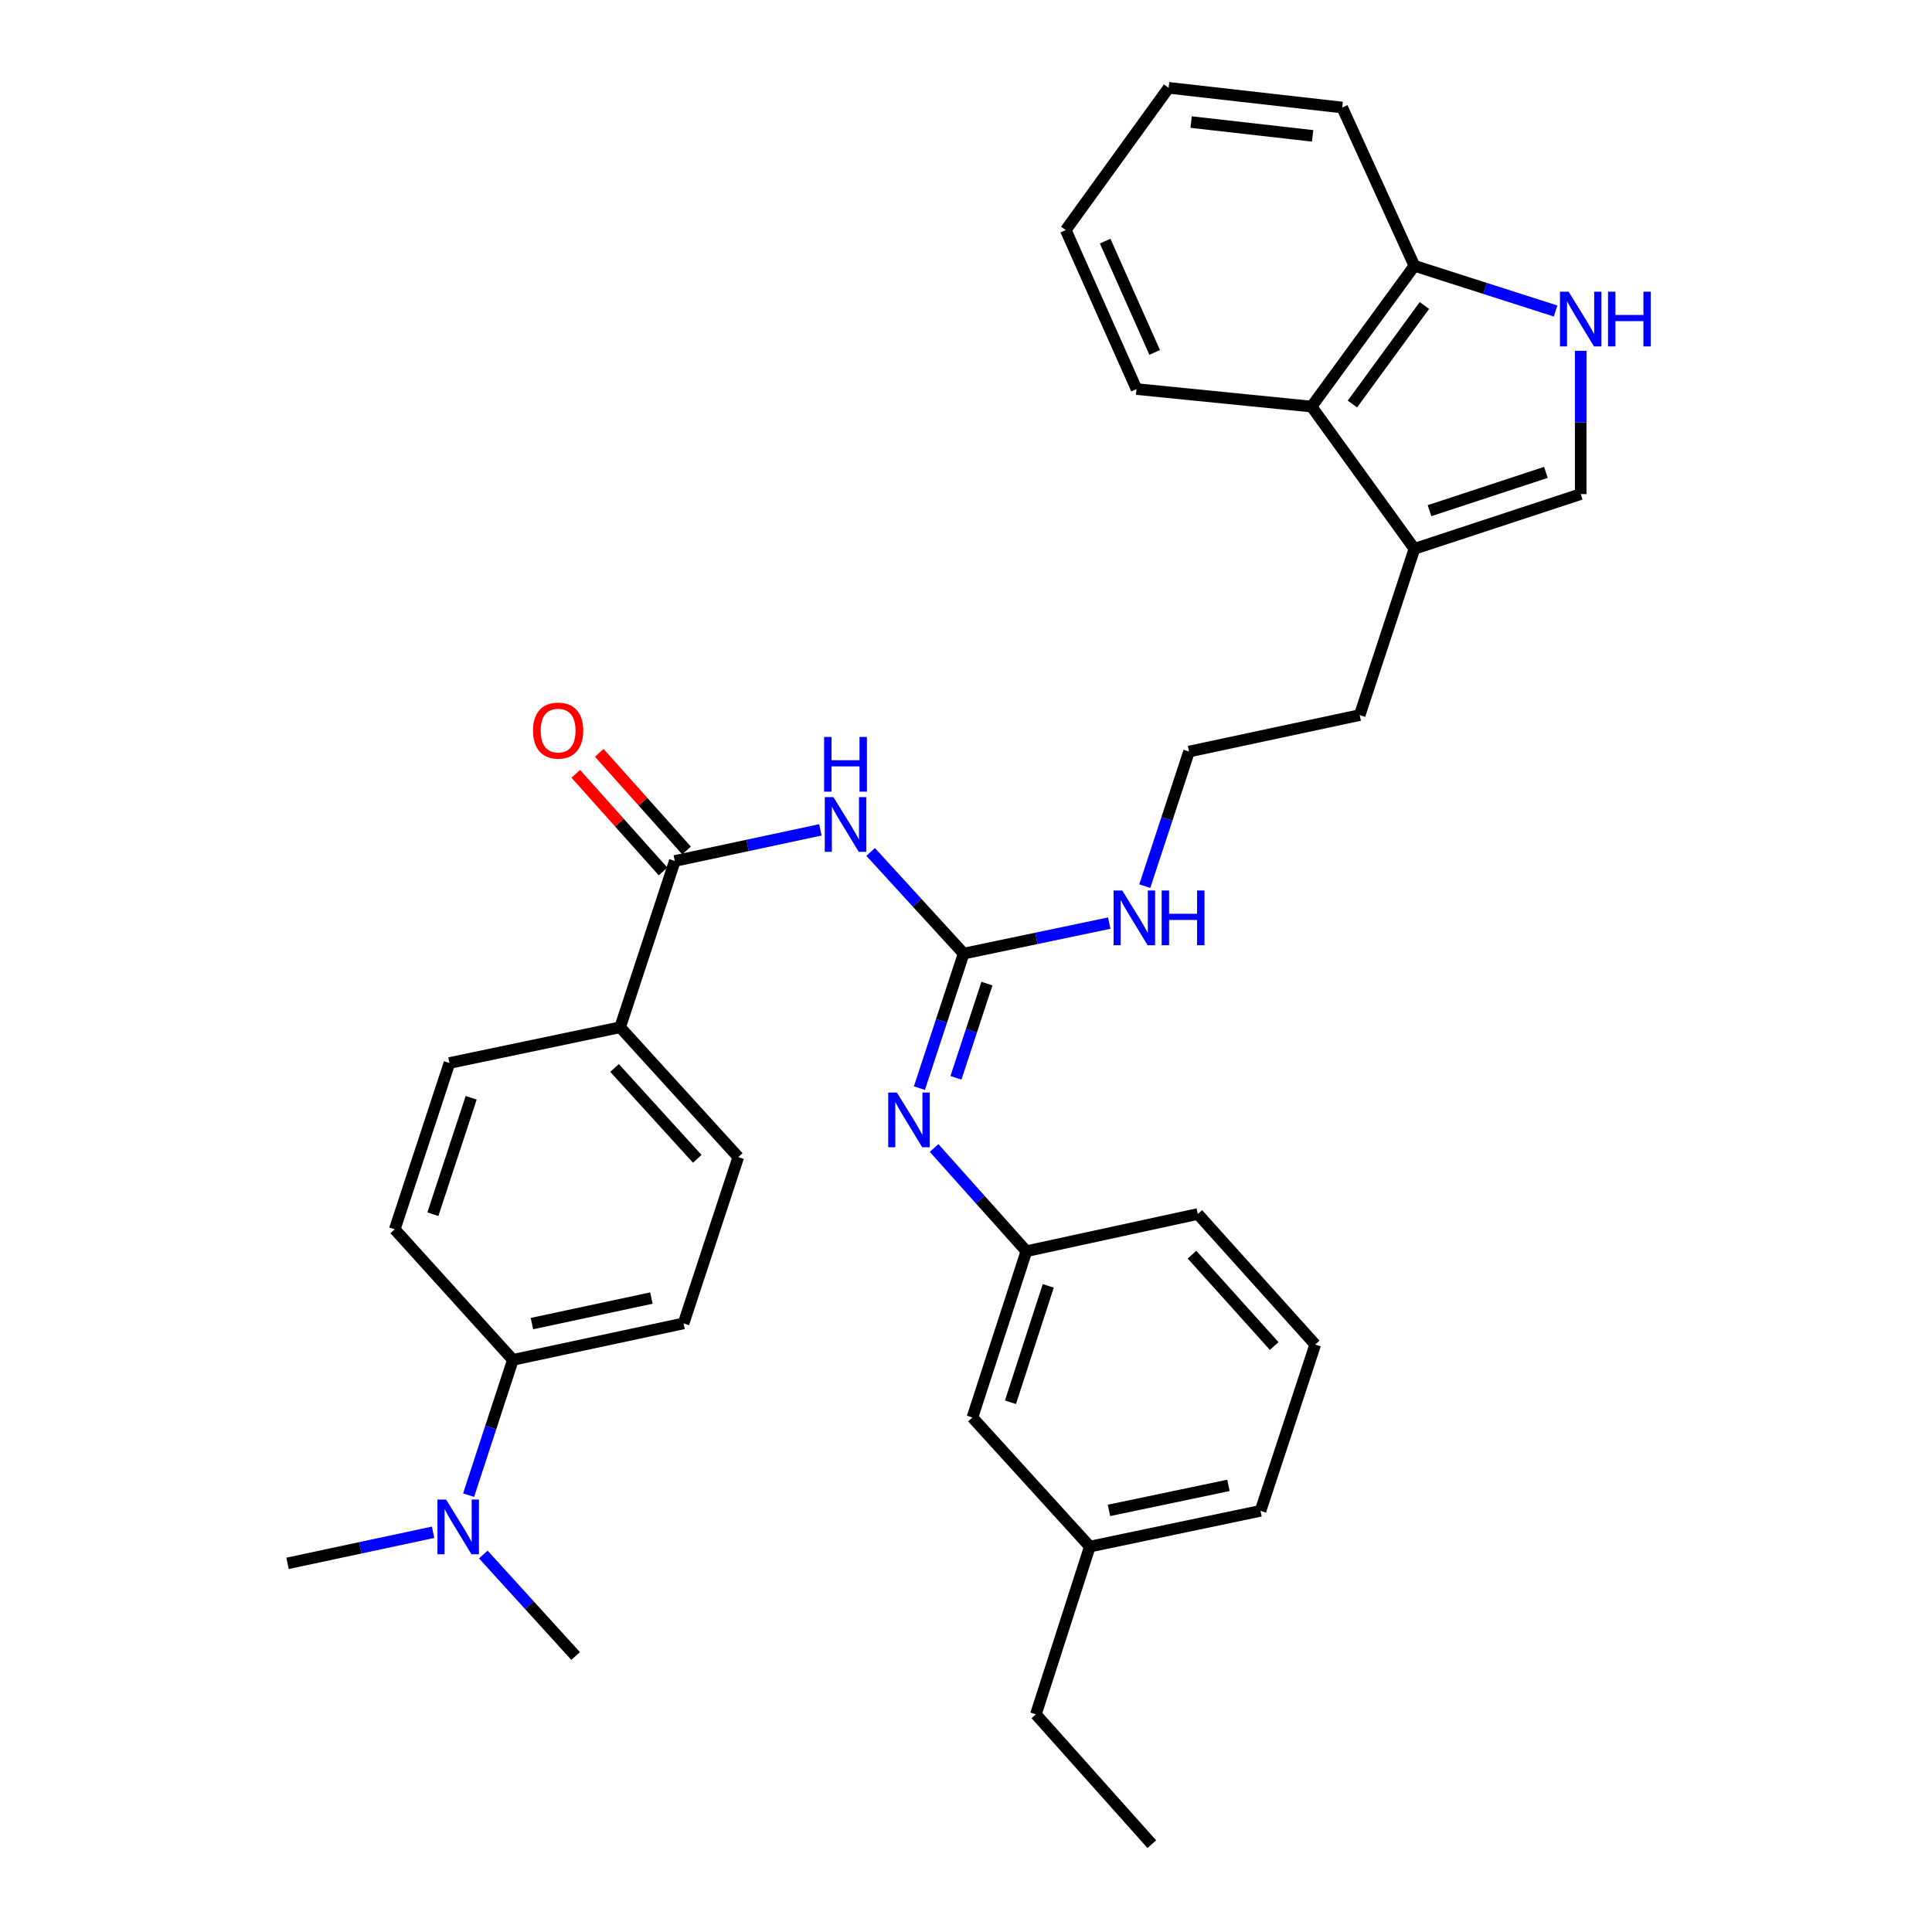 <?xml version='1.0' encoding='iso-8859-1'?>
<svg version='1.1' baseProfile='full'
              xmlns='http://www.w3.org/2000/svg'
                      xmlns:rdkit='http://www.rdkit.org/xml'
                      xmlns:xlink='http://www.w3.org/1999/xlink'
                  xml:space='preserve'
width='1000px' height='1000px' viewBox='0 0 1000 1000'>
<!-- END OF HEADER -->
<rect style='opacity:1.0;fill:#FFFFFF;stroke:none' width='1000' height='1000' x='0' y='0'> </rect>
<path class='bond-0' d='M 450.641,440.967 L 474.714,467.273' style='fill:none;fill-rule:evenodd;stroke:#0000FF;stroke-width:6px;stroke-linecap:butt;stroke-linejoin:miter;stroke-opacity:1' />
<path class='bond-0' d='M 474.714,467.273 L 498.788,493.579' style='fill:none;fill-rule:evenodd;stroke:#000000;stroke-width:6px;stroke-linecap:butt;stroke-linejoin:miter;stroke-opacity:1' />
<path class='bond-1' d='M 424.637,429.535 L 386.957,437.588' style='fill:none;fill-rule:evenodd;stroke:#0000FF;stroke-width:6px;stroke-linecap:butt;stroke-linejoin:miter;stroke-opacity:1' />
<path class='bond-1' d='M 386.957,437.588 L 349.277,445.641' style='fill:none;fill-rule:evenodd;stroke:#000000;stroke-width:6px;stroke-linecap:butt;stroke-linejoin:miter;stroke-opacity:1' />
<path class='bond-4' d='M 498.788,493.579 L 487.333,528.404' style='fill:none;fill-rule:evenodd;stroke:#000000;stroke-width:6px;stroke-linecap:butt;stroke-linejoin:miter;stroke-opacity:1' />
<path class='bond-4' d='M 487.333,528.404 L 475.879,563.23' style='fill:none;fill-rule:evenodd;stroke:#0000FF;stroke-width:6px;stroke-linecap:butt;stroke-linejoin:miter;stroke-opacity:1' />
<path class='bond-4' d='M 510.838,509.12 L 502.82,533.498' style='fill:none;fill-rule:evenodd;stroke:#000000;stroke-width:6px;stroke-linecap:butt;stroke-linejoin:miter;stroke-opacity:1' />
<path class='bond-4' d='M 502.82,533.498 L 494.801,557.876' style='fill:none;fill-rule:evenodd;stroke:#0000FF;stroke-width:6px;stroke-linecap:butt;stroke-linejoin:miter;stroke-opacity:1' />
<path class='bond-13' d='M 498.788,493.579 L 536.464,485.692' style='fill:none;fill-rule:evenodd;stroke:#000000;stroke-width:6px;stroke-linecap:butt;stroke-linejoin:miter;stroke-opacity:1' />
<path class='bond-13' d='M 536.464,485.692 L 574.141,477.805' style='fill:none;fill-rule:evenodd;stroke:#0000FF;stroke-width:6px;stroke-linecap:butt;stroke-linejoin:miter;stroke-opacity:1' />
<path class='bond-8' d='M 349.277,445.641 L 320.975,531.717' style='fill:none;fill-rule:evenodd;stroke:#000000;stroke-width:6px;stroke-linecap:butt;stroke-linejoin:miter;stroke-opacity:1' />
<path class='bond-10' d='M 355.355,440.209 L 332.768,414.935' style='fill:none;fill-rule:evenodd;stroke:#000000;stroke-width:6px;stroke-linecap:butt;stroke-linejoin:miter;stroke-opacity:1' />
<path class='bond-10' d='M 332.768,414.935 L 310.18,389.662' style='fill:none;fill-rule:evenodd;stroke:#FF0000;stroke-width:6px;stroke-linecap:butt;stroke-linejoin:miter;stroke-opacity:1' />
<path class='bond-10' d='M 343.2,451.072 L 320.612,425.799' style='fill:none;fill-rule:evenodd;stroke:#000000;stroke-width:6px;stroke-linecap:butt;stroke-linejoin:miter;stroke-opacity:1' />
<path class='bond-10' d='M 320.612,425.799 L 298.025,400.525' style='fill:none;fill-rule:evenodd;stroke:#FF0000;stroke-width:6px;stroke-linecap:butt;stroke-linejoin:miter;stroke-opacity:1' />
<path class='bond-2' d='M 818.169,181.566 L 818.169,218.651' style='fill:none;fill-rule:evenodd;stroke:#0000FF;stroke-width:6px;stroke-linecap:butt;stroke-linejoin:miter;stroke-opacity:1' />
<path class='bond-2' d='M 818.169,218.651 L 818.169,255.737' style='fill:none;fill-rule:evenodd;stroke:#000000;stroke-width:6px;stroke-linecap:butt;stroke-linejoin:miter;stroke-opacity:1' />
<path class='bond-35' d='M 805.169,160.977 L 768.631,149.275' style='fill:none;fill-rule:evenodd;stroke:#0000FF;stroke-width:6px;stroke-linecap:butt;stroke-linejoin:miter;stroke-opacity:1' />
<path class='bond-35' d='M 768.631,149.275 L 732.093,137.572' style='fill:none;fill-rule:evenodd;stroke:#000000;stroke-width:6px;stroke-linecap:butt;stroke-linejoin:miter;stroke-opacity:1' />
<path class='bond-3' d='M 818.169,255.737 L 732.093,284.066' style='fill:none;fill-rule:evenodd;stroke:#000000;stroke-width:6px;stroke-linecap:butt;stroke-linejoin:miter;stroke-opacity:1' />
<path class='bond-3' d='M 800.161,244.501 L 739.907,264.332' style='fill:none;fill-rule:evenodd;stroke:#000000;stroke-width:6px;stroke-linecap:butt;stroke-linejoin:miter;stroke-opacity:1' />
<path class='bond-12' d='M 483.496,594.213 L 507.376,620.915' style='fill:none;fill-rule:evenodd;stroke:#0000FF;stroke-width:6px;stroke-linecap:butt;stroke-linejoin:miter;stroke-opacity:1' />
<path class='bond-12' d='M 507.376,620.915 L 531.257,647.618' style='fill:none;fill-rule:evenodd;stroke:#000000;stroke-width:6px;stroke-linecap:butt;stroke-linejoin:miter;stroke-opacity:1' />
<path class='bond-5' d='M 732.093,284.066 L 703.781,370.125' style='fill:none;fill-rule:evenodd;stroke:#000000;stroke-width:6px;stroke-linecap:butt;stroke-linejoin:miter;stroke-opacity:1' />
<path class='bond-6' d='M 732.093,284.066 L 678.865,210.443' style='fill:none;fill-rule:evenodd;stroke:#000000;stroke-width:6px;stroke-linecap:butt;stroke-linejoin:miter;stroke-opacity:1' />
<path class='bond-7' d='M 678.865,210.443 L 732.093,137.572' style='fill:none;fill-rule:evenodd;stroke:#000000;stroke-width:6px;stroke-linecap:butt;stroke-linejoin:miter;stroke-opacity:1' />
<path class='bond-7' d='M 700.014,209.128 L 737.273,158.118' style='fill:none;fill-rule:evenodd;stroke:#000000;stroke-width:6px;stroke-linecap:butt;stroke-linejoin:miter;stroke-opacity:1' />
<path class='bond-22' d='M 678.865,210.443 L 588.261,201.377' style='fill:none;fill-rule:evenodd;stroke:#000000;stroke-width:6px;stroke-linecap:butt;stroke-linejoin:miter;stroke-opacity:1' />
<path class='bond-27' d='M 732.093,137.572 L 694.724,55.653' style='fill:none;fill-rule:evenodd;stroke:#000000;stroke-width:6px;stroke-linecap:butt;stroke-linejoin:miter;stroke-opacity:1' />
<path class='bond-14' d='M 320.975,531.717 L 232.634,550.211' style='fill:none;fill-rule:evenodd;stroke:#000000;stroke-width:6px;stroke-linecap:butt;stroke-linejoin:miter;stroke-opacity:1' />
<path class='bond-15' d='M 320.975,531.717 L 382.136,598.919' style='fill:none;fill-rule:evenodd;stroke:#000000;stroke-width:6px;stroke-linecap:butt;stroke-linejoin:miter;stroke-opacity:1' />
<path class='bond-15' d='M 318.092,552.77 L 360.905,599.812' style='fill:none;fill-rule:evenodd;stroke:#000000;stroke-width:6px;stroke-linecap:butt;stroke-linejoin:miter;stroke-opacity:1' />
<path class='bond-9' d='M 265.474,703.861 L 353.815,684.986' style='fill:none;fill-rule:evenodd;stroke:#000000;stroke-width:6px;stroke-linecap:butt;stroke-linejoin:miter;stroke-opacity:1' />
<path class='bond-9' d='M 275.319,685.087 L 337.158,671.875' style='fill:none;fill-rule:evenodd;stroke:#000000;stroke-width:6px;stroke-linecap:butt;stroke-linejoin:miter;stroke-opacity:1' />
<path class='bond-11' d='M 265.474,703.861 L 254.009,738.876' style='fill:none;fill-rule:evenodd;stroke:#000000;stroke-width:6px;stroke-linecap:butt;stroke-linejoin:miter;stroke-opacity:1' />
<path class='bond-11' d='M 254.009,738.876 L 242.544,773.892' style='fill:none;fill-rule:evenodd;stroke:#0000FF;stroke-width:6px;stroke-linecap:butt;stroke-linejoin:miter;stroke-opacity:1' />
<path class='bond-33' d='M 265.474,703.861 L 204.322,636.297' style='fill:none;fill-rule:evenodd;stroke:#000000;stroke-width:6px;stroke-linecap:butt;stroke-linejoin:miter;stroke-opacity:1' />
<path class='bond-25' d='M 250.161,804.617 L 274.052,830.882' style='fill:none;fill-rule:evenodd;stroke:#0000FF;stroke-width:6px;stroke-linecap:butt;stroke-linejoin:miter;stroke-opacity:1' />
<path class='bond-25' d='M 274.052,830.882 L 297.943,857.148' style='fill:none;fill-rule:evenodd;stroke:#000000;stroke-width:6px;stroke-linecap:butt;stroke-linejoin:miter;stroke-opacity:1' />
<path class='bond-26' d='M 224.165,793.103 L 186.498,801.147' style='fill:none;fill-rule:evenodd;stroke:#0000FF;stroke-width:6px;stroke-linecap:butt;stroke-linejoin:miter;stroke-opacity:1' />
<path class='bond-26' d='M 186.498,801.147 L 148.831,809.192' style='fill:none;fill-rule:evenodd;stroke:#000000;stroke-width:6px;stroke-linecap:butt;stroke-linejoin:miter;stroke-opacity:1' />
<path class='bond-18' d='M 531.257,647.618 L 503.316,733.694' style='fill:none;fill-rule:evenodd;stroke:#000000;stroke-width:6px;stroke-linecap:butt;stroke-linejoin:miter;stroke-opacity:1' />
<path class='bond-18' d='M 542.572,665.562 L 523.013,725.816' style='fill:none;fill-rule:evenodd;stroke:#000000;stroke-width:6px;stroke-linecap:butt;stroke-linejoin:miter;stroke-opacity:1' />
<path class='bond-24' d='M 531.257,647.618 L 619.978,628.363' style='fill:none;fill-rule:evenodd;stroke:#000000;stroke-width:6px;stroke-linecap:butt;stroke-linejoin:miter;stroke-opacity:1' />
<path class='bond-19' d='M 592.54,458.659 L 603.995,423.834' style='fill:none;fill-rule:evenodd;stroke:#0000FF;stroke-width:6px;stroke-linecap:butt;stroke-linejoin:miter;stroke-opacity:1' />
<path class='bond-19' d='M 603.995,423.834 L 615.449,389.008' style='fill:none;fill-rule:evenodd;stroke:#000000;stroke-width:6px;stroke-linecap:butt;stroke-linejoin:miter;stroke-opacity:1' />
<path class='bond-16' d='M 232.634,550.211 L 204.322,636.297' style='fill:none;fill-rule:evenodd;stroke:#000000;stroke-width:6px;stroke-linecap:butt;stroke-linejoin:miter;stroke-opacity:1' />
<path class='bond-16' d='M 243.874,568.217 L 224.056,628.477' style='fill:none;fill-rule:evenodd;stroke:#000000;stroke-width:6px;stroke-linecap:butt;stroke-linejoin:miter;stroke-opacity:1' />
<path class='bond-17' d='M 382.136,598.919 L 353.815,684.986' style='fill:none;fill-rule:evenodd;stroke:#000000;stroke-width:6px;stroke-linecap:butt;stroke-linejoin:miter;stroke-opacity:1' />
<path class='bond-20' d='M 503.316,733.694 L 564.097,800.506' style='fill:none;fill-rule:evenodd;stroke:#000000;stroke-width:6px;stroke-linecap:butt;stroke-linejoin:miter;stroke-opacity:1' />
<path class='bond-21' d='M 615.449,389.008 L 703.781,370.125' style='fill:none;fill-rule:evenodd;stroke:#000000;stroke-width:6px;stroke-linecap:butt;stroke-linejoin:miter;stroke-opacity:1' />
<path class='bond-29' d='M 564.097,800.506 L 536.175,887.344' style='fill:none;fill-rule:evenodd;stroke:#000000;stroke-width:6px;stroke-linecap:butt;stroke-linejoin:miter;stroke-opacity:1' />
<path class='bond-34' d='M 564.097,800.506 L 652.438,782.012' style='fill:none;fill-rule:evenodd;stroke:#000000;stroke-width:6px;stroke-linecap:butt;stroke-linejoin:miter;stroke-opacity:1' />
<path class='bond-34' d='M 574.008,781.776 L 635.846,768.83' style='fill:none;fill-rule:evenodd;stroke:#000000;stroke-width:6px;stroke-linecap:butt;stroke-linejoin:miter;stroke-opacity:1' />
<path class='bond-31' d='M 588.261,201.377 L 551.635,119.078' style='fill:none;fill-rule:evenodd;stroke:#000000;stroke-width:6px;stroke-linecap:butt;stroke-linejoin:miter;stroke-opacity:1' />
<path class='bond-31' d='M 597.661,182.404 L 572.023,124.794' style='fill:none;fill-rule:evenodd;stroke:#000000;stroke-width:6px;stroke-linecap:butt;stroke-linejoin:miter;stroke-opacity:1' />
<path class='bond-23' d='M 680.758,695.936 L 619.978,628.363' style='fill:none;fill-rule:evenodd;stroke:#000000;stroke-width:6px;stroke-linecap:butt;stroke-linejoin:miter;stroke-opacity:1' />
<path class='bond-23' d='M 659.521,696.702 L 616.974,649.401' style='fill:none;fill-rule:evenodd;stroke:#000000;stroke-width:6px;stroke-linecap:butt;stroke-linejoin:miter;stroke-opacity:1' />
<path class='bond-28' d='M 680.758,695.936 L 652.438,782.012' style='fill:none;fill-rule:evenodd;stroke:#000000;stroke-width:6px;stroke-linecap:butt;stroke-linejoin:miter;stroke-opacity:1' />
<path class='bond-36' d='M 694.724,55.653 L 604.88,45.455' style='fill:none;fill-rule:evenodd;stroke:#000000;stroke-width:6px;stroke-linecap:butt;stroke-linejoin:miter;stroke-opacity:1' />
<path class='bond-36' d='M 679.409,70.321 L 616.518,63.183' style='fill:none;fill-rule:evenodd;stroke:#000000;stroke-width:6px;stroke-linecap:butt;stroke-linejoin:miter;stroke-opacity:1' />
<path class='bond-30' d='M 536.175,887.344 L 596.185,954.545' style='fill:none;fill-rule:evenodd;stroke:#000000;stroke-width:6px;stroke-linecap:butt;stroke-linejoin:miter;stroke-opacity:1' />
<path class='bond-32' d='M 551.635,119.078 L 604.88,45.455' style='fill:none;fill-rule:evenodd;stroke:#000000;stroke-width:6px;stroke-linecap:butt;stroke-linejoin:miter;stroke-opacity:1' />
<path  class='atom-0' d='M 431.376 412.597
L 440.656 427.597
Q 441.576 429.077, 443.056 431.757
Q 444.536 434.437, 444.616 434.597
L 444.616 412.597
L 448.376 412.597
L 448.376 440.917
L 444.496 440.917
L 434.536 424.517
Q 433.376 422.597, 432.136 420.397
Q 430.936 418.197, 430.576 417.517
L 430.576 440.917
L 426.896 440.917
L 426.896 412.597
L 431.376 412.597
' fill='#0000FF'/>
<path  class='atom-0' d='M 426.556 381.445
L 430.396 381.445
L 430.396 393.485
L 444.876 393.485
L 444.876 381.445
L 448.716 381.445
L 448.716 409.765
L 444.876 409.765
L 444.876 396.685
L 430.396 396.685
L 430.396 409.765
L 426.556 409.765
L 426.556 381.445
' fill='#0000FF'/>
<path  class='atom-3' d='M 811.909 150.981
L 821.189 165.981
Q 822.109 167.461, 823.589 170.141
Q 825.069 172.821, 825.149 172.981
L 825.149 150.981
L 828.909 150.981
L 828.909 179.301
L 825.029 179.301
L 815.069 162.901
Q 813.909 160.981, 812.669 158.781
Q 811.469 156.581, 811.109 155.901
L 811.109 179.301
L 807.429 179.301
L 807.429 150.981
L 811.909 150.981
' fill='#0000FF'/>
<path  class='atom-3' d='M 832.309 150.981
L 836.149 150.981
L 836.149 163.021
L 850.629 163.021
L 850.629 150.981
L 854.469 150.981
L 854.469 179.301
L 850.629 179.301
L 850.629 166.221
L 836.149 166.221
L 836.149 179.301
L 832.309 179.301
L 832.309 150.981
' fill='#0000FF'/>
<path  class='atom-5' d='M 464.216 565.495
L 473.496 580.495
Q 474.416 581.975, 475.896 584.655
Q 477.376 587.335, 477.456 587.495
L 477.456 565.495
L 481.216 565.495
L 481.216 593.815
L 477.336 593.815
L 467.376 577.415
Q 466.216 575.495, 464.976 573.295
Q 463.776 571.095, 463.416 570.415
L 463.416 593.815
L 459.736 593.815
L 459.736 565.495
L 464.216 565.495
' fill='#0000FF'/>
<path  class='atom-11' d='M 275.886 378.148
Q 275.886 371.348, 279.246 367.548
Q 282.606 363.748, 288.886 363.748
Q 295.166 363.748, 298.526 367.548
Q 301.886 371.348, 301.886 378.148
Q 301.886 385.028, 298.486 388.948
Q 295.086 392.828, 288.886 392.828
Q 282.646 392.828, 279.246 388.948
Q 275.886 385.068, 275.886 378.148
M 288.886 389.628
Q 293.206 389.628, 295.526 386.748
Q 297.886 383.828, 297.886 378.148
Q 297.886 372.588, 295.526 369.788
Q 293.206 366.948, 288.886 366.948
Q 284.566 366.948, 282.206 369.748
Q 279.886 372.548, 279.886 378.148
Q 279.886 383.868, 282.206 386.748
Q 284.566 389.628, 288.886 389.628
' fill='#FF0000'/>
<path  class='atom-12' d='M 230.903 776.167
L 240.183 791.167
Q 241.103 792.647, 242.583 795.327
Q 244.063 798.007, 244.143 798.167
L 244.143 776.167
L 247.903 776.167
L 247.903 804.487
L 244.023 804.487
L 234.063 788.087
Q 232.903 786.167, 231.663 783.967
Q 230.463 781.767, 230.103 781.087
L 230.103 804.487
L 226.423 804.487
L 226.423 776.167
L 230.903 776.167
' fill='#0000FF'/>
<path  class='atom-14' d='M 580.878 460.925
L 590.158 475.925
Q 591.078 477.405, 592.558 480.085
Q 594.038 482.765, 594.118 482.925
L 594.118 460.925
L 597.878 460.925
L 597.878 489.245
L 593.998 489.245
L 584.038 472.845
Q 582.878 470.925, 581.638 468.725
Q 580.438 466.525, 580.078 465.845
L 580.078 489.245
L 576.398 489.245
L 576.398 460.925
L 580.878 460.925
' fill='#0000FF'/>
<path  class='atom-14' d='M 601.278 460.925
L 605.118 460.925
L 605.118 472.965
L 619.598 472.965
L 619.598 460.925
L 623.438 460.925
L 623.438 489.245
L 619.598 489.245
L 619.598 476.165
L 605.118 476.165
L 605.118 489.245
L 601.278 489.245
L 601.278 460.925
' fill='#0000FF'/>
</svg>
